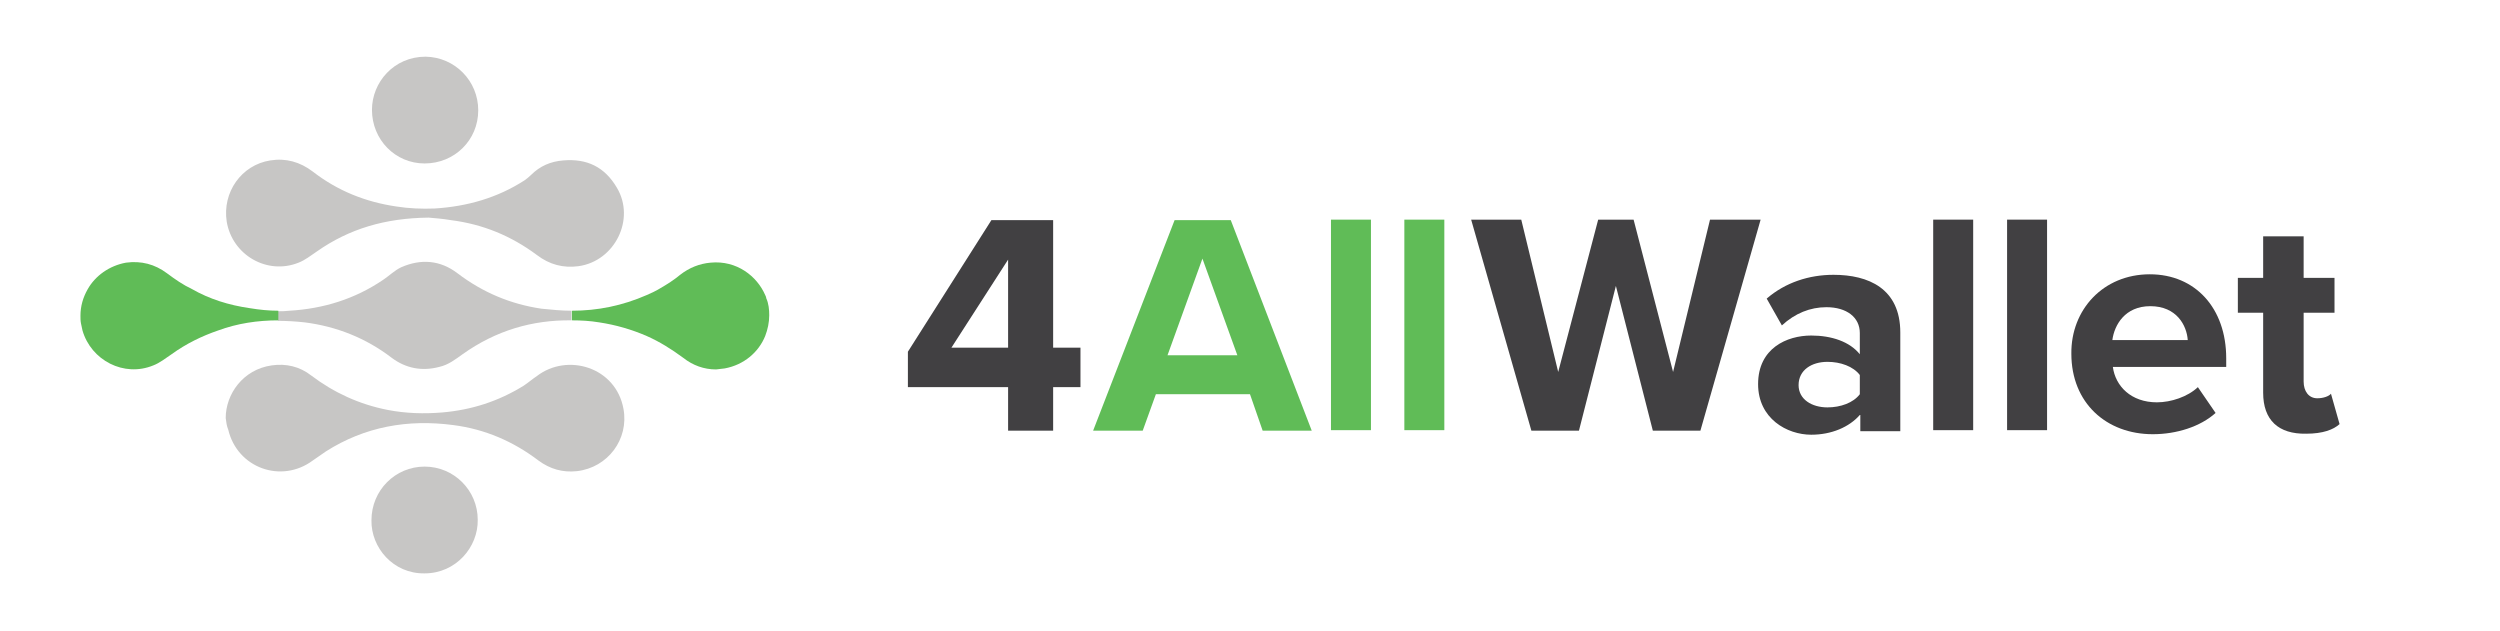 <svg xmlns="http://www.w3.org/2000/svg" xmlns:xlink="http://www.w3.org/1999/xlink" id="Layer_1" x="0px" y="0px" viewBox="0 0 494 124.6" style="enable-background:new 0 0 494 124.6;" xml:space="preserve">
<style type="text/css">
	.st0{clip-path:url(#SVGID_2_);}
	.st1{clip-path:url(#SVGID_4_);fill:#C7C6C5;}
	.st2{clip-path:url(#SVGID_4_);fill:#60BC57;}
	.st3{clip-path:url(#SVGID_4_);fill:#414042;}
</style>
<g>
	<defs>
		<rect id="SVGID_1_" width="494" height="124.6"></rect>
	</defs>
	<clipPath id="SVGID_2_">
		<use xlink:href="#SVGID_1_" style="overflow:visible;"></use>
	</clipPath>
	<g class="st0">
		<defs>
			<rect id="SVGID_3_" width="494" height="124.6"></rect>
		</defs>
		<clipPath id="SVGID_4_">
			<use xlink:href="#SVGID_3_" style="overflow:visible;"></use>
		</clipPath>
		<path class="st1" d="M112.9,61.4v1.9c-7.7-0.1-14.9,2-21.5,6.7c-1.4,1-2.8,2.1-4.6,2.5c-3.4,0.9-6.6,0.3-9.4-1.8    c-5.1-3.9-10.9-6.2-17.2-7c-1.8-0.2-3.6-0.3-5.3-0.3v-1.9c0.8,0,1.5,0,2.3-0.1c6.7-0.4,12.9-2.3,18.5-6.1c1.2-0.8,2.3-1.9,3.6-2.5    c3.9-1.7,7.7-1.4,11.1,1.2c5,3.8,10.5,6.1,16.6,7C109,61.2,111,61.4,112.9,61.4"></path>
		<path class="st2" d="M49.4,60.9c1.8,0.3,3.7,0.5,5.6,0.5v1.9c-4.1,0-8.1,0.6-11.9,2c-3.2,1.1-6.3,2.6-9.2,4.7    c-1.2,0.8-2.3,1.7-3.6,2.2c-5.8,2.4-12.3-1-14-6.9c-0.1-0.5-0.2-0.9-0.3-1.4c-0.1-0.5-0.1-1-0.1-1.5c0-1.9,0.5-3.6,1.4-5.2    c1.5-2.7,4.3-4.7,7.6-5.3c3-0.4,5.7,0.3,8.1,2.1c1.6,1.2,3.2,2.3,4.9,3.1C41.4,59.1,45.2,60.3,49.4,60.9"></path>
		<path class="st2" d="M152,62.3c0,1.4-0.3,2.8-0.8,4.1c-1.3,3.2-4.2,5.7-8,6.4c-0.6,0.1-1.1,0.1-1.7,0.2c-2.4,0-4.6-0.8-6.5-2.3    c-2.3-1.7-4.7-3.2-7.2-4.3c-3-1.3-6.1-2.2-9.4-2.7c-1.8-0.3-3.6-0.4-5.4-0.4v-1.9c5.1,0,10-1,14.8-3.1c0.9-0.4,1.8-0.8,2.6-1.3    c1.4-0.8,2.8-1.7,4-2.7c1.8-1.4,3.8-2.2,6-2.4c5.2-0.5,9.2,2.7,10.8,6.4c0.1,0.2,0.2,0.4,0.2,0.6C151.9,60,152,61.2,152,62.3"></path>
		<path class="st1" d="M84.7,43c-8.6,0.1-15.7,2.2-22.1,6.7c-1.2,0.8-2.3,1.7-3.6,2.2c-6.2,2.5-13.1-1.5-14.2-8.1    c-0.9-5.8,2.9-11.2,8.6-12.1c3.1-0.5,5.9,0.3,8.4,2.2c4.9,3.8,10.4,6,16.5,6.9c2.5,0.4,5.1,0.5,7.6,0.4c6.4-0.4,12.4-2.1,17.8-5.6    c0.4-0.3,0.8-0.6,1.2-1c1.8-1.8,3.9-2.7,6.4-2.9c4.7-0.4,8.2,1.3,10.6,5.4c3.7,6.2-0.4,14.5-7.6,15.5c-3,0.4-5.7-0.3-8.2-2.2    c-5.1-3.8-10.7-6.1-17-6.9C87.4,43.2,85.7,43.1,84.7,43"></path>
		<path class="st1" d="M44.6,82.6c0-4.7,3.4-9.6,9.1-10.4c2.8-0.4,5.5,0.2,7.8,2C66,77.6,71,79.9,76.6,81c3.6,0.7,7.2,0.8,10.8,0.5    c5.8-0.5,11.1-2.2,16.1-5.3c0.9-0.6,1.7-1.3,2.6-1.9c6-4.6,15.6-1.8,17.1,6.5c1.1,6-3.1,11.6-9.2,12.3c-2.8,0.3-5.3-0.4-7.6-2.1    c-5-3.8-10.6-6.2-16.8-7c-9-1.2-17.5,0.3-25.2,5.2c-0.9,0.6-1.7,1.2-2.6,1.8c-6.2,4.6-14.9,1.5-16.7-6.1    C44.8,84.2,44.7,83.4,44.6,82.6"></path>
		<path class="st1" d="M73.4,102.8c0-5.9,4.7-10.6,10.5-10.6c5.8,0,10.5,4.7,10.5,10.5c0.1,5.4-4.3,10.6-10.5,10.6    C77.7,113.4,73.3,108.2,73.4,102.8"></path>
		<path class="st1" d="M94.5,21.8c0,5.9-4.7,10.5-10.6,10.5c-5.8,0-10.4-4.7-10.4-10.6c0-5.4,4.3-10.5,10.6-10.5    C89.9,11.3,94.5,16,94.5,21.8"></path>
		<path class="st3" d="M199.3,76.5h-19.9v-7l16.5-26h12.2v25.2h5.4v7.8h-5.4v8.6h-8.9V76.5z M188,68.7h11.2V51.3L188,68.7z"></path>
		<path class="st2" d="M247,77.9h-18.6l-2.6,7.2H216l16.1-41.6h11.1l16,41.6h-9.7L247,77.9z M230.7,70.2h13.8l-6.9-19.1L230.7,70.2z    "></path>
		<rect x="263" y="43.4" class="st2" width="7.9" height="41.6"></rect>
		<rect x="277.5" y="43.4" class="st2" width="7.9" height="41.6"></rect>
		<polygon class="st3" points="319.3,56.5 312,85.1 302.6,85.1 290.7,43.4 300.6,43.4 307.9,73.5 315.8,43.4 322.8,43.4 330.6,73.5     337.9,43.4 347.9,43.4 336,85.1 326.6,85.1   "></polygon>
		<path class="st3" d="M367.5,82c-2.1,2.4-5.6,3.9-9.6,3.9c-4.8,0-10.5-3.2-10.5-10c0-7.1,5.7-9.6,10.5-9.6c4,0,7.6,1.2,9.6,3.7    v-4.2c0-3.1-2.6-5.1-6.6-5.1c-3.2,0-6.2,1.2-8.8,3.6l-3-5.3c3.7-3.2,8.4-4.7,13.2-4.7c6.9,0,13.2,2.7,13.2,11.4v19.5h-7.9V82z     M367.5,74.1c-1.3-1.7-3.8-2.6-6.4-2.6c-3.1,0-5.7,1.6-5.7,4.6c0,2.8,2.6,4.4,5.7,4.4c2.6,0,5.1-0.9,6.4-2.6V74.1z"></path>
		<rect x="382" y="43.4" class="st3" width="7.9" height="41.6"></rect>
		<rect x="396.6" y="43.4" class="st3" width="7.9" height="41.6"></rect>
		<path class="st3" d="M424.8,54.2c9,0,15.1,6.7,15.1,16.6v1.7h-22.4c0.5,3.8,3.6,7,8.7,7c2.8,0,6.1-1.1,8.1-3l3.5,5.1    c-3,2.7-7.7,4.2-12.4,4.2c-9.2,0-16.1-6.2-16.1-15.9C409.2,61.2,415.6,54.2,424.8,54.2 M417.4,67.2h14.9c-0.2-2.9-2.2-6.7-7.4-6.7    C419.9,60.5,417.8,64.2,417.4,67.2"></path>
		<path class="st3" d="M447.2,77.6V61.8h-5v-6.9h5v-8.2h8v8.2h6.1v6.9h-6.1v13.6c0,1.9,1,3.3,2.7,3.3c1.2,0,2.3-0.4,2.7-0.9l1.7,6    c-1.2,1.1-3.3,1.9-6.6,1.9C450.2,85.8,447.2,83,447.2,77.6"></path>
	</g>
</g>
</svg>